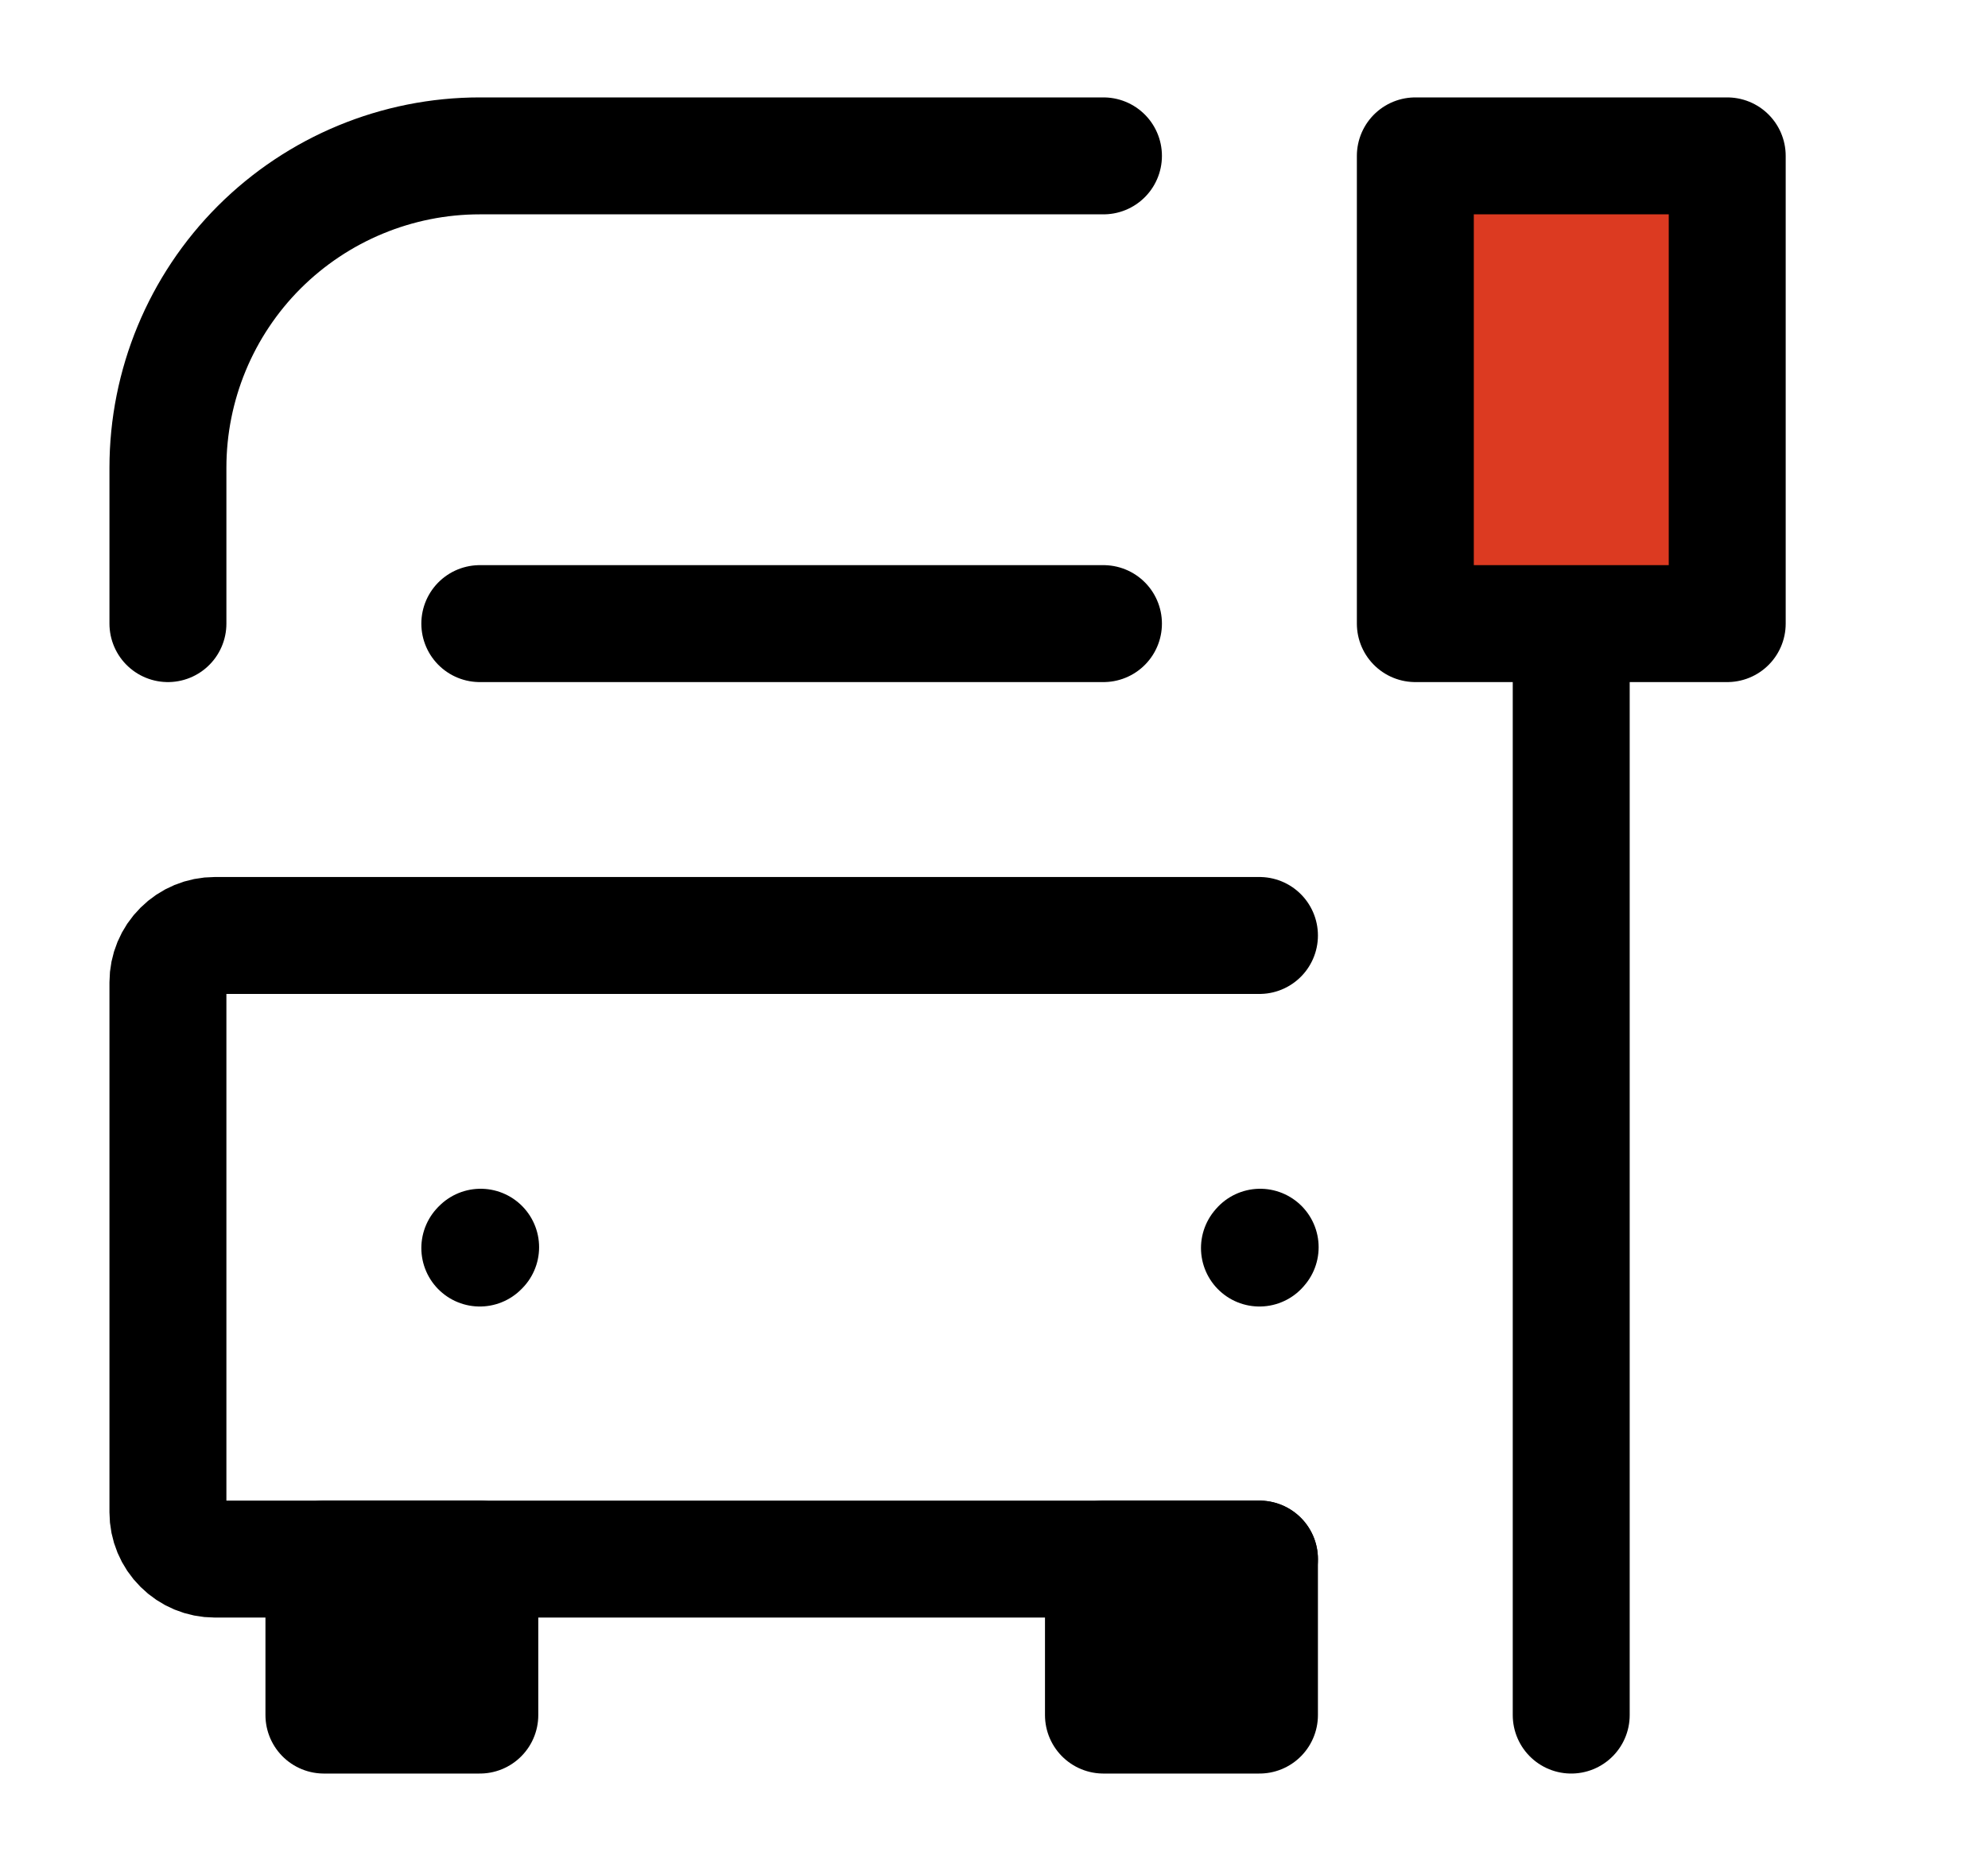 <svg width="17" height="16" viewBox="0 0 17 16" fill="none" xmlns="http://www.w3.org/2000/svg">
<g clip-path="url(#clip0_13_60)">
<rect x="12.103" y="1" width="3" height="4" fill="#DC3A21"/>
<path d="M10.77 10.673L10.776 10.666" stroke="black" stroke-linecap="round" stroke-linejoin="round"/>
<path d="M4.103 10.673L4.11 10.666" stroke="black" stroke-linecap="round" stroke-linejoin="round"/>
<path d="M13.436 14.667V5.333V14.667ZM13.436 5.333H12.103V1.333H14.77V5.333H13.436Z" stroke="black" stroke-linecap="round" stroke-linejoin="round"/>
<path d="M2.77 13.333V14.667H4.103V13.333H2.77Z" fill="black" stroke="black" stroke-linecap="round" stroke-linejoin="round"/>
<path d="M9.436 13.333V14.667H10.77V13.333H9.436Z" fill="black" stroke="black" stroke-linecap="round" stroke-linejoin="round"/>
<path d="M10.77 13.333H1.836C1.73 13.333 1.629 13.291 1.554 13.216C1.478 13.141 1.436 13.039 1.436 12.933V8.4C1.436 8.294 1.478 8.192 1.554 8.117C1.629 8.042 1.73 8 1.836 8H10.77" stroke="black" stroke-linecap="round" stroke-linejoin="round"/>
<path d="M9.436 1.333H4.103C3.396 1.333 2.718 1.614 2.217 2.114C1.717 2.614 1.436 3.293 1.436 4V5.333M9.436 5.333H4.103H9.436Z" stroke="black" stroke-linecap="round" stroke-linejoin="round"/>
</g>
<defs>
<clipPath id="clip0_13_60">
<rect width="16" height="16" fill="white" transform="translate(0.103)"/>
</clipPath>
</defs>
</svg>
